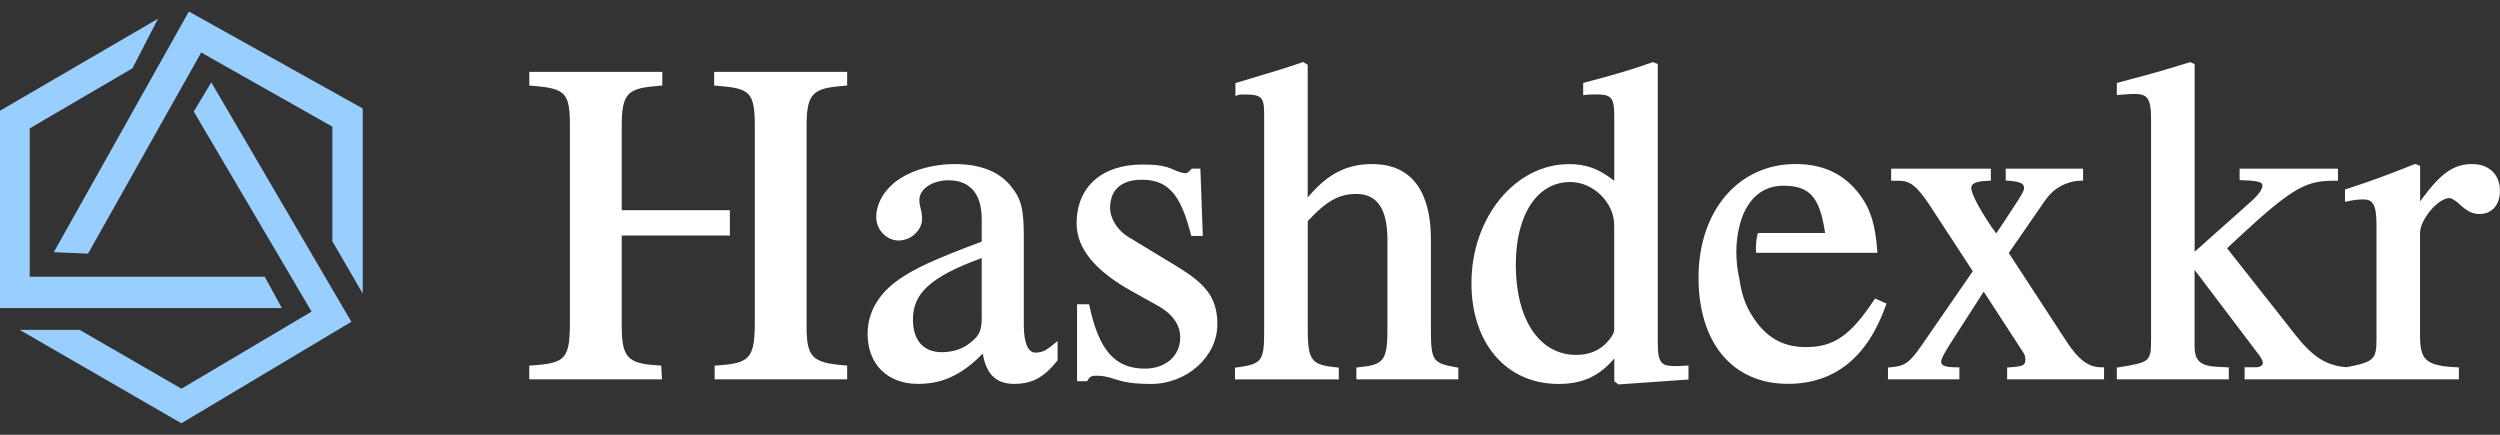 <svg width="138" height="24" viewBox="0 0 138 24" fill="none" xmlns="http://www.w3.org/2000/svg">
<rect x="0" y="0" width="138" height="24" fill="#333333" stroke="none"/>
<g clip-path="url(#clip0_15_186)">
<path d="M14.612 15.274H1.64V7.086L7.31 3.77L8.723 1.033L0 6.113V17.006H15.558L14.612 15.274Z" fill="#99CFFF"/>
<path d="M4.859 14.002L11.105 2.898L18.346 6.991V13.319L20.023 16.206V5.989L10.426 0.636L2.969 13.921L4.859 14.002Z" fill="#99CFFF"/>
<path d="M10.696 6.159L17.198 17.199L17.075 17.274L10.015 21.456L4.396 18.209H1.088L10.012 23.364L19.393 17.763L11.663 4.545L10.696 6.159Z" fill="#99CFFF"/>
<path d="M41.666 6.982V17.668C41.666 19.772 41.433 20.051 39.584 20.172L39.448 20.181V20.938H46.764V20.181L46.632 20.169C44.819 20.025 44.523 19.72 44.523 17.993V6.982C44.523 5.083 44.897 4.873 46.632 4.732L46.764 4.72V3.966H39.422V4.723L39.555 4.734C41.373 4.876 41.666 5.04 41.666 6.982Z" fill="white"/>
<path d="M36.376 20.172C34.627 20.077 34.319 19.746 34.319 17.947V13H40.288V11.604H34.319V6.982C34.319 5.071 34.664 4.876 36.428 4.732L36.56 4.72V3.966H29.218V4.723L29.35 4.734C31.243 4.881 31.459 5.114 31.459 6.985V17.72C31.459 19.798 31.243 20.051 29.35 20.172L29.215 20.181V20.938H36.54L36.499 20.178L36.376 20.172Z" fill="white"/>
<path d="M56.514 17.947V13.133C56.514 11.61 56.413 11.011 55.775 10.243C55.125 9.457 54.086 9.057 52.691 9.057C51.586 9.057 50.475 9.348 49.719 9.834C48.721 10.462 48.367 11.351 48.367 11.973C48.367 12.753 49.002 13.276 49.595 13.276C50.34 13.276 50.898 12.655 50.898 12.099C50.898 11.806 50.852 11.636 50.815 11.489C50.781 11.363 50.749 11.242 50.749 11.043C50.749 10.43 51.459 9.952 52.368 9.952C53.542 9.952 54.19 10.706 54.19 12.076V13.337L54.144 13.354C51.434 14.364 50.498 14.839 49.719 15.357C48.885 15.913 47.892 16.897 47.892 18.425C47.892 20.106 48.988 21.191 50.68 21.191C51.505 21.191 52.766 21.027 54.152 19.611L54.247 19.513L54.273 19.648C54.474 20.687 55.03 21.191 55.968 21.191C56.796 21.191 57.521 20.975 58.347 19.927L58.378 19.887V18.825L58.142 19.018C57.722 19.363 57.501 19.464 57.15 19.464C56.747 19.467 56.514 18.912 56.514 17.947ZM54.187 17.593C54.187 18.261 54.063 18.581 53.373 19.058C52.993 19.306 52.501 19.441 51.989 19.441C50.976 19.441 50.395 18.785 50.395 17.645C50.395 16.891 50.645 16.324 51.206 15.809C51.782 15.28 52.699 14.793 54.092 14.281L54.19 14.246V17.593H54.187Z" fill="white"/>
<path d="M64.912 14.672L62.291 13.084C61.595 12.661 61.276 11.961 61.276 11.492C61.276 10.125 62.369 9.921 63.022 9.921C64.457 9.921 65.165 10.703 65.729 12.914L65.758 13.023H66.396L66.261 9.308H65.781L65.738 9.357C65.571 9.544 65.502 9.561 65.441 9.561C65.295 9.561 65.062 9.492 64.8 9.374C64.236 9.103 63.649 9.083 63.048 9.083C60.815 9.083 59.429 10.326 59.429 12.327C59.429 13.714 60.441 14.951 62.527 16.105L63.888 16.862C64.463 17.176 65.148 17.737 65.148 18.627C65.148 19.64 64.348 20.348 63.2 20.348C61.557 20.348 60.671 19.352 60.142 16.908L60.119 16.796H59.454V21.041H60.007L60.05 20.972C60.171 20.771 60.272 20.739 60.53 20.739C60.781 20.739 61.037 20.756 61.641 20.958C62.248 21.168 63.007 21.194 63.528 21.194C65.519 21.194 67.199 19.686 67.199 17.898C67.196 16.341 66.46 15.616 64.912 14.672Z" fill="white"/>
<path d="M78.986 18.224V13.207C78.986 11.314 78.422 9.057 75.743 9.057C74.374 9.057 73.347 9.567 72.311 10.758L72.185 10.902V3.575L71.932 3.422L71.868 3.445C70.988 3.747 70.41 3.923 68.977 4.352L68.195 4.585V5.296L68.384 5.232C68.43 5.218 68.517 5.215 68.64 5.215C69.653 5.215 69.782 5.342 69.782 6.358V18.229C69.782 19.936 69.67 20.089 68.295 20.279L68.171 20.296V20.943H73.902V20.293L73.773 20.279C72.449 20.14 72.188 19.965 72.188 18.229V12.206L72.208 12.186C73.218 11.095 73.914 10.706 74.866 10.706C76.023 10.706 76.586 11.532 76.586 13.233V18.224C76.586 19.959 76.328 20.137 75.001 20.273L74.872 20.287V20.938H80.499V20.296L80.381 20.273C79.124 20.043 78.986 19.959 78.986 18.224Z" fill="white"/>
<path d="M91.509 18.909V3.534L91.241 3.428L91.19 3.445C89.981 3.874 89.112 4.122 87.499 4.55L87.392 4.579V5.255L87.553 5.235C87.746 5.212 87.89 5.212 88.091 5.212C88.903 5.212 89.107 5.348 89.107 6.355V9.981L88.992 9.895C88.195 9.293 87.527 9.06 86.607 9.06C83.638 9.06 81.224 12.007 81.224 15.631C81.224 18.958 83.154 21.194 86.028 21.194C87.286 21.194 88.198 20.802 88.983 19.927L89.11 19.786V21.047L89.34 21.22L93.204 20.949V20.175L93.051 20.184C92.625 20.209 92.602 20.209 92.478 20.209C91.702 20.204 91.509 20.051 91.509 18.909ZM89.104 18.224C89.104 18.359 88.963 18.612 88.759 18.837C88.33 19.337 87.74 19.591 87.004 19.591C84.978 19.591 83.672 17.639 83.672 14.617C83.672 11.843 84.852 10.047 86.679 10.047C87.947 10.047 89.104 11.181 89.104 12.425V18.224Z" fill="white"/>
<path d="M96.38 11.524C96.829 10.692 97.542 10.252 98.442 10.252C99.881 10.252 100.439 10.865 100.732 12.778L100.744 12.862H97.038C96.941 13.167 96.898 13.662 96.944 13.956H103.632L103.621 13.8C103.52 12.445 103.264 11.593 102.738 10.853C101.878 9.641 100.692 9.054 99.118 9.054C95.963 9.054 93.759 11.633 93.759 15.323C93.759 18.94 95.649 21.188 98.69 21.188C101.253 21.188 103.069 19.74 104.09 16.883L104.136 16.756L103.5 16.477L103.434 16.577C102.139 18.532 101.227 19.159 99.674 19.159C98.546 19.159 97.669 18.724 96.993 17.829C96.426 17.075 96.161 16.416 96.014 15.4C95.758 14.272 95.842 13.348 95.954 12.77C96.043 12.298 96.184 11.878 96.371 11.524H96.38Z" fill="white"/>
<path d="M114.056 18.825L110.885 13.967L110.911 13.927L112.919 11.023C113.371 10.381 114.073 9.998 114.847 9.975L114.985 9.972V9.31H110.715V9.967L110.851 9.975C111.659 10.03 111.725 10.194 111.725 10.387C111.725 10.554 111.547 10.83 111.233 11.302L111.213 11.334C111.095 11.512 110.96 11.716 110.819 11.944L110.626 12.235C110.503 12.425 110.376 12.617 110.249 12.799L110.192 12.882L110.057 12.698C110.022 12.649 109.985 12.6 109.95 12.554C109.113 11.311 108.814 10.623 108.814 10.39C108.814 10.162 108.975 10.004 109.757 9.978L109.895 9.972V9.31H104.392V9.975H104.763C105.413 9.975 105.767 10.185 106.581 11.423L108.897 14.972L108.871 15.012L106.081 19.052C105.382 20.077 105.111 20.207 104.346 20.276L104.216 20.287V20.94H108.158V20.276H108.014C107.298 20.276 107.151 20.152 107.151 19.965C107.151 19.827 107.298 19.533 107.631 19.009L109.501 16.097L111.673 19.441C111.765 19.582 111.8 19.68 111.8 19.815C111.8 20.152 111.725 20.227 110.928 20.276L110.793 20.284V20.94H116.144V20.276H116C115.281 20.273 114.734 19.867 114.056 18.825Z" fill="white"/>
<path d="M136.469 9.057C135.46 9.057 134.766 9.532 133.719 10.942L133.59 11.118V9.155L133.319 9.049L133.265 9.069C131.93 9.598 131.012 9.955 129.545 10.427L129.444 10.459V11.144L129.617 11.106C129.956 11.034 130.172 11.008 130.468 11.008C130.931 11.008 131.182 11.227 131.182 12.376V18.675C131.182 19.812 131.09 19.974 129.539 20.267L129.53 20.27H129.522C128.428 20.189 127.663 19.706 126.705 18.486L122.934 13.702L123.566 13.112C126.639 10.263 127.321 9.975 128.912 9.975H129.056V9.311H123.627V9.947L123.768 9.949C124.806 9.975 124.887 10.093 124.887 10.26C124.887 10.43 124.68 10.735 124.358 11.034L121.144 13.898V3.543L120.905 3.428L120.851 3.445C119.861 3.75 119.214 3.949 117.712 4.349L116.849 4.579V5.247L117.223 5.218C117.43 5.201 117.608 5.186 117.798 5.186C118.515 5.186 118.739 5.379 118.739 6.579V18.727C118.739 19.979 118.673 19.991 116.97 20.273L116.849 20.293V20.938H123.031V20.279L122.39 20.247C121.455 20.201 121.141 19.913 121.141 19.104V14.897L124.665 19.55C124.898 19.841 124.91 20.008 124.91 20.04C124.91 20.175 124.749 20.273 124.524 20.273H123.903V20.938H135.73V20.279L135.592 20.273C133.851 20.195 133.587 19.809 133.587 18.526V12.856C133.587 12.119 134.585 10.934 135.206 10.934C135.25 10.934 135.416 10.957 135.762 11.27C136.179 11.662 136.49 11.814 136.869 11.814C137.554 11.814 137.997 11.314 137.997 10.537C138 9.639 137.399 9.057 136.469 9.057Z" fill="white"/>
</g>
<defs>
<clipPath id="clip0_15_186">
<rect width="138" height="22.727" fill="white" transform="translate(0 0.636)"/>
</clipPath>
</defs>
</svg>